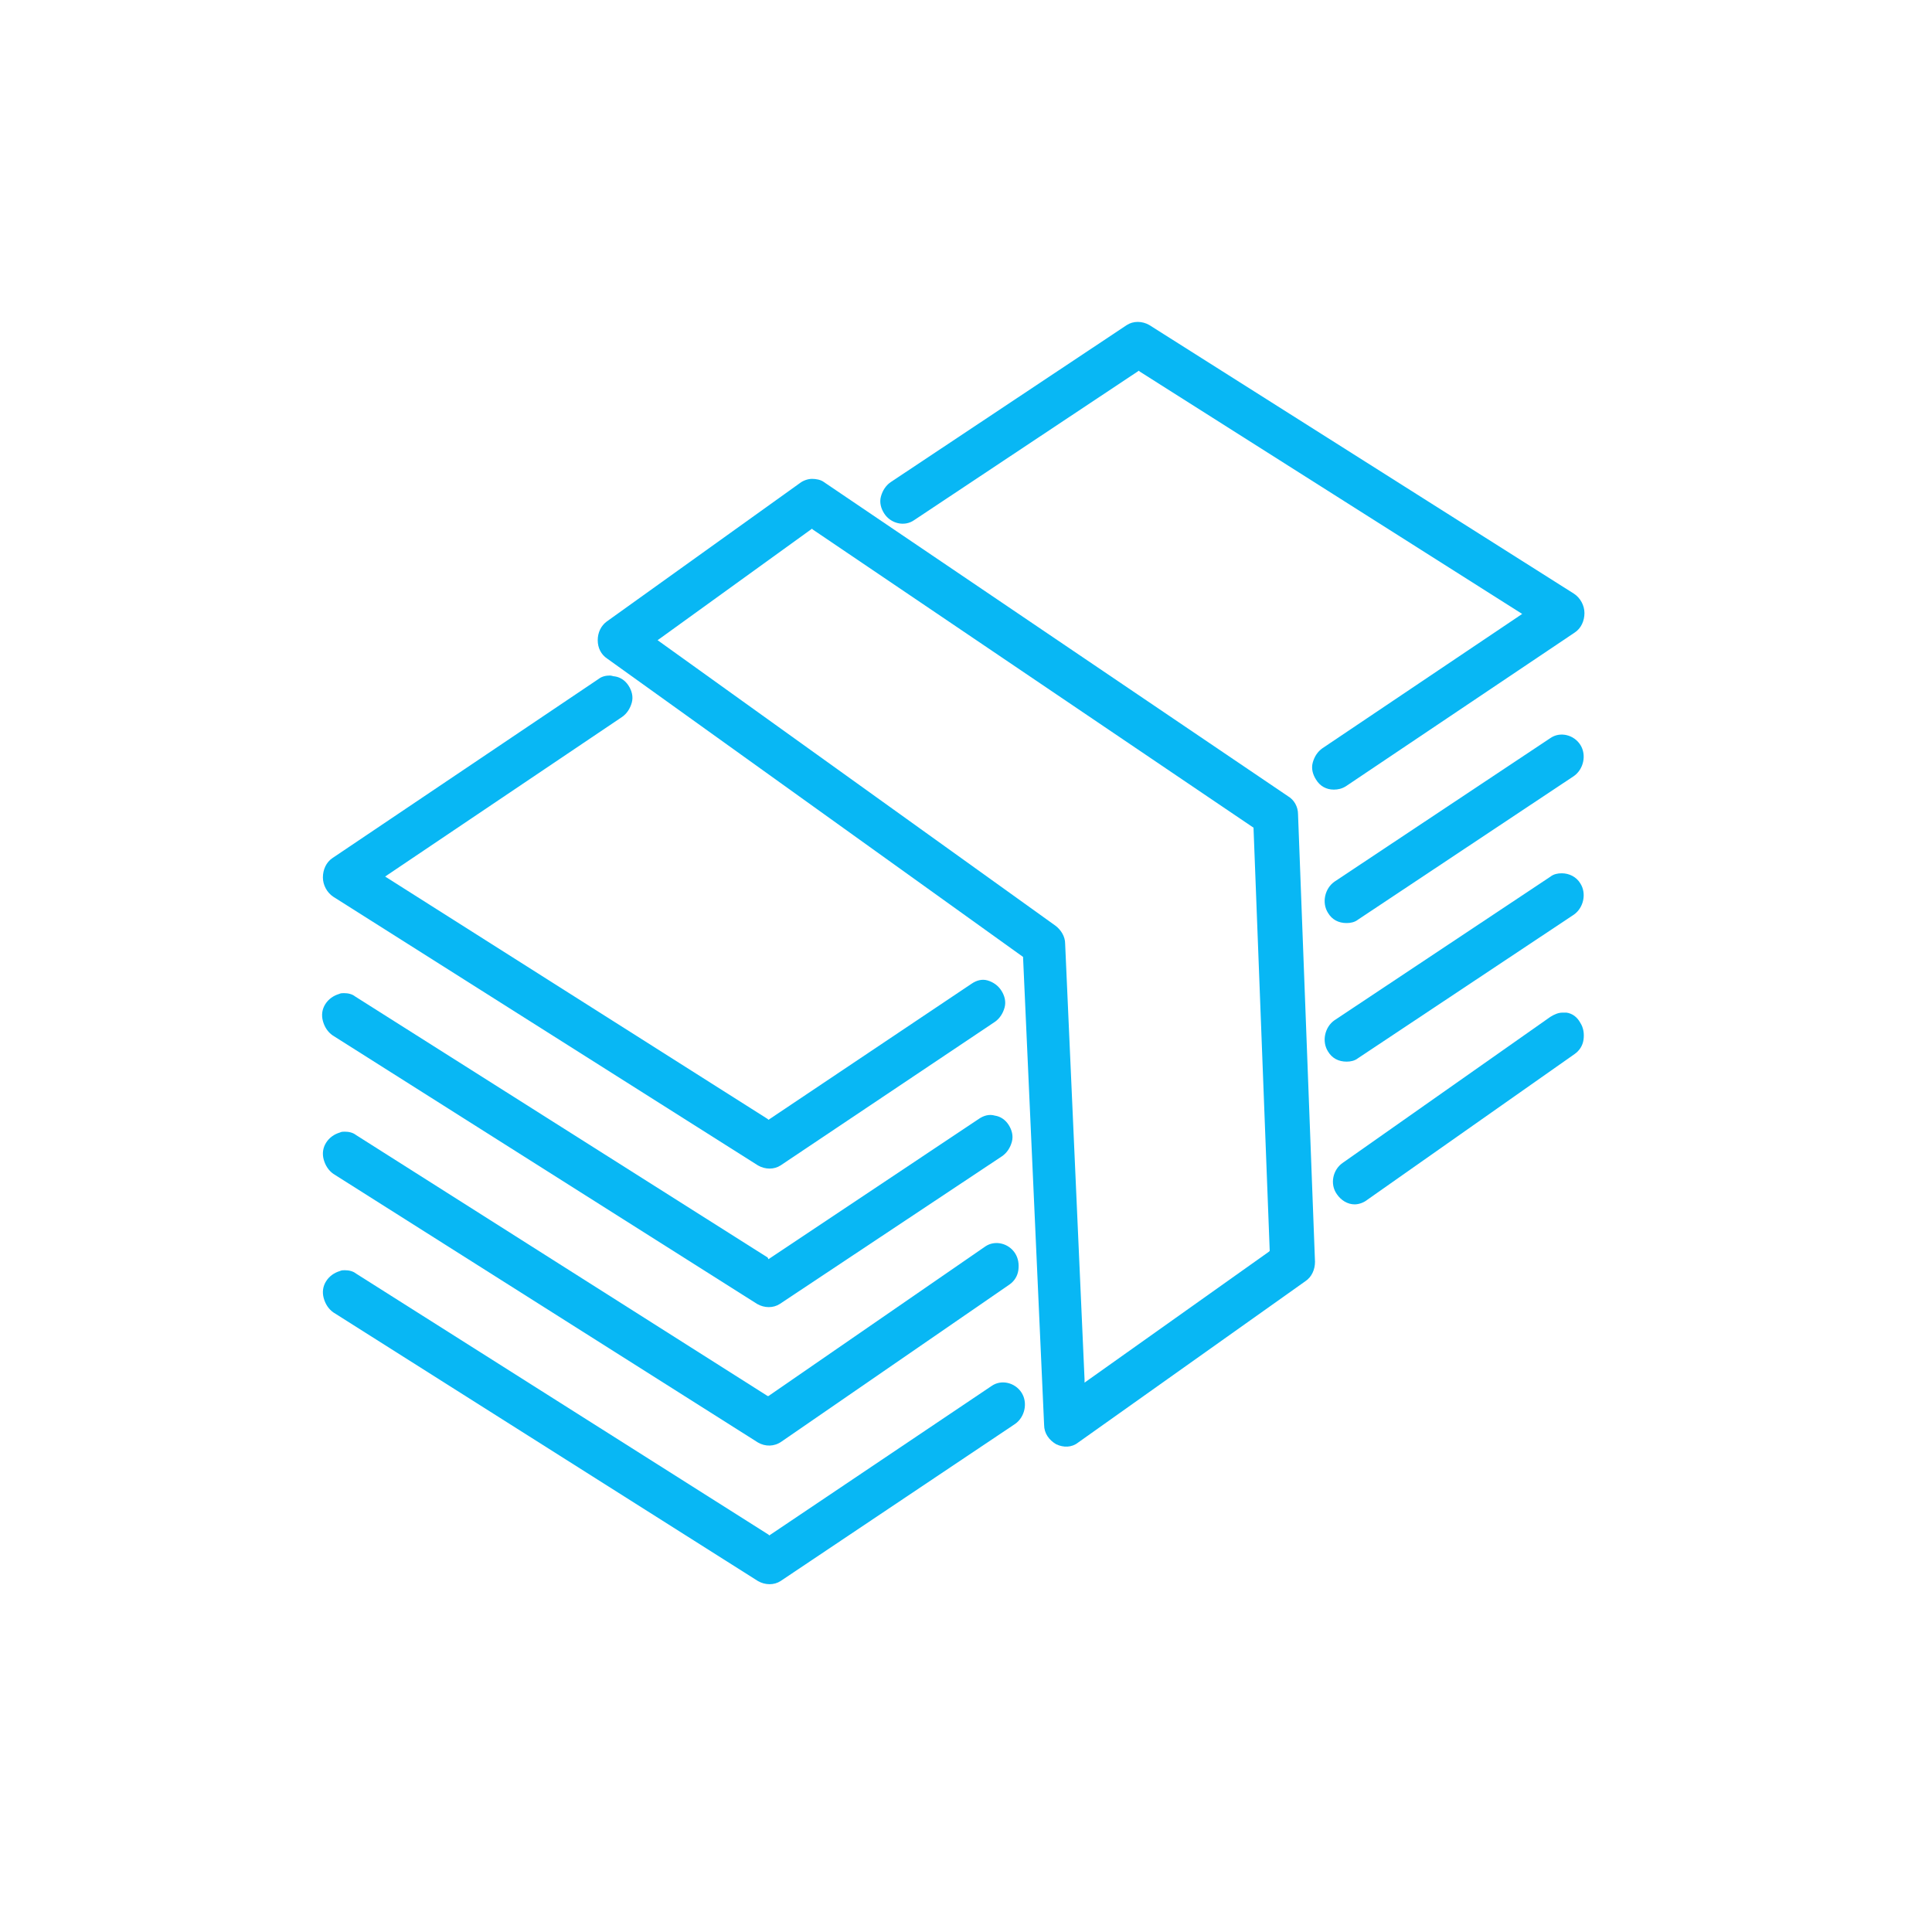 <svg width="84" height="84" viewBox="0 0 84 84" fill="none" xmlns="http://www.w3.org/2000/svg">
<path d="M26.375 27.026C26.129 27.21 25.988 27.504 25.988 27.834C25.988 28.165 26.129 28.459 26.41 28.642L44.482 41.606V41.642L45.396 61.95C45.396 62.317 45.607 62.611 45.923 62.795C46.24 62.942 46.591 62.942 46.873 62.721L56.752 55.707C57.033 55.524 57.174 55.193 57.174 54.863L56.436 35.399C56.436 35.069 56.26 34.775 56.014 34.628L35.833 20.967C35.692 20.857 35.481 20.82 35.305 20.82C35.13 20.82 34.919 20.894 34.778 21.004L26.375 27.026ZM35.305 22.987L35.34 23.024L54.502 35.987V36.024L55.205 54.385L55.17 54.422L47.154 60.114V59.967L46.31 41.018C46.31 40.724 46.134 40.431 45.888 40.247L28.59 27.834L28.695 27.761L35.305 22.987Z" fill="#08B7F4"/>
<path d="M26.731 29.408C26.661 29.408 26.591 29.371 26.52 29.371C26.345 29.371 26.169 29.408 26.028 29.518L14.461 37.303C14.18 37.487 14.039 37.817 14.039 38.148C14.039 38.478 14.215 38.809 14.496 38.993L32.954 50.67C33.271 50.854 33.658 50.854 33.939 50.67L43.256 44.428C43.467 44.281 43.608 44.06 43.678 43.803C43.748 43.546 43.678 43.289 43.537 43.069C43.397 42.849 43.186 42.702 42.94 42.628C42.693 42.555 42.447 42.628 42.236 42.775L33.411 48.688L33.376 48.651L16.746 38.111L16.852 38.038L27.048 31.171C27.259 31.024 27.399 30.803 27.47 30.546C27.54 30.289 27.47 30.032 27.329 29.812C27.188 29.591 26.977 29.445 26.731 29.408Z" fill="#08B7F4"/>
<path d="M43.256 48.505C43.01 48.431 42.764 48.505 42.553 48.651L33.411 54.748L33.376 54.674L15.445 43.327C15.305 43.216 15.129 43.18 14.953 43.18C14.883 43.18 14.813 43.18 14.742 43.216C14.496 43.29 14.285 43.437 14.145 43.657C14.004 43.877 13.969 44.135 14.039 44.392C14.109 44.649 14.25 44.869 14.461 45.016L32.919 56.694C33.236 56.877 33.623 56.877 33.904 56.694L43.572 50.267C43.783 50.12 43.924 49.9 43.994 49.643C44.065 49.386 43.994 49.129 43.854 48.908C43.713 48.688 43.502 48.541 43.256 48.505Z" fill="#08B7F4"/>
<path d="M33.376 60.697L15.481 49.35C15.34 49.24 15.164 49.203 14.988 49.203C14.918 49.203 14.848 49.203 14.777 49.24C14.531 49.313 14.32 49.46 14.18 49.681C14.039 49.901 14.004 50.158 14.074 50.415C14.145 50.672 14.285 50.892 14.496 51.039L32.954 62.717C33.271 62.901 33.658 62.901 33.974 62.681L43.889 55.85C44.1 55.703 44.24 55.483 44.276 55.226C44.311 54.969 44.276 54.712 44.135 54.491C43.854 54.051 43.256 53.904 42.834 54.197L33.411 60.697H33.376Z" fill="#08B7F4"/>
<path d="M33.447 66.758L33.411 66.721L15.481 55.373C15.34 55.263 15.164 55.227 14.988 55.227C14.918 55.227 14.848 55.227 14.777 55.263C14.531 55.337 14.32 55.484 14.18 55.704C14.039 55.924 14.004 56.181 14.074 56.438C14.145 56.696 14.285 56.916 14.496 57.063L32.954 68.741C33.271 68.924 33.658 68.924 33.939 68.741L44.135 61.91C44.557 61.616 44.697 60.992 44.416 60.551C44.135 60.111 43.537 59.964 43.115 60.258L33.447 66.758Z" fill="#08B7F4"/>
<path d="M57.99 34.331C58.166 34.331 58.342 34.295 58.517 34.185L68.467 27.501C68.748 27.317 68.889 26.987 68.889 26.656C68.889 26.326 68.713 25.995 68.432 25.812L49.974 14.134C49.657 13.95 49.27 13.95 48.989 14.134L38.723 20.964C38.512 21.111 38.371 21.331 38.301 21.589C38.231 21.846 38.301 22.103 38.442 22.323C38.723 22.764 39.321 22.911 39.742 22.617L49.517 16.117L49.552 16.154L66.182 26.693L57.498 32.532C57.287 32.679 57.146 32.899 57.076 33.156C57.005 33.413 57.076 33.67 57.216 33.891C57.392 34.185 57.673 34.331 57.99 34.331Z" fill="#08B7F4"/>
<path d="M57.74 39.692C57.916 39.986 58.197 40.133 58.549 40.133C58.724 40.133 58.9 40.096 59.041 39.986L68.428 33.743C68.85 33.449 68.991 32.825 68.71 32.384C68.428 31.944 67.831 31.797 67.409 32.09L58.021 38.333C57.599 38.627 57.459 39.251 57.74 39.692Z" fill="#08B7F4"/>
<path d="M57.74 45.717C57.916 46.011 58.197 46.158 58.549 46.158C58.724 46.158 58.9 46.121 59.041 46.011L68.428 39.768C68.85 39.474 68.991 38.85 68.71 38.409C68.534 38.116 68.217 37.969 67.901 37.969C67.725 37.969 67.549 38.005 67.409 38.116L58.021 44.359C57.599 44.652 57.459 45.277 57.74 45.717Z" fill="#08B7F4"/>
<path d="M68.111 44.027C68.04 44.027 68.005 44.027 67.935 44.027C67.759 44.027 67.583 44.101 67.407 44.211L58.372 50.564C57.95 50.858 57.809 51.482 58.126 51.923C58.301 52.18 58.583 52.364 58.899 52.364C59.075 52.364 59.286 52.29 59.426 52.18L68.462 45.827C68.673 45.68 68.814 45.459 68.849 45.203C68.884 44.945 68.849 44.688 68.708 44.468C68.568 44.211 68.357 44.064 68.111 44.027Z" fill="#08B7F4"/>
</svg>
